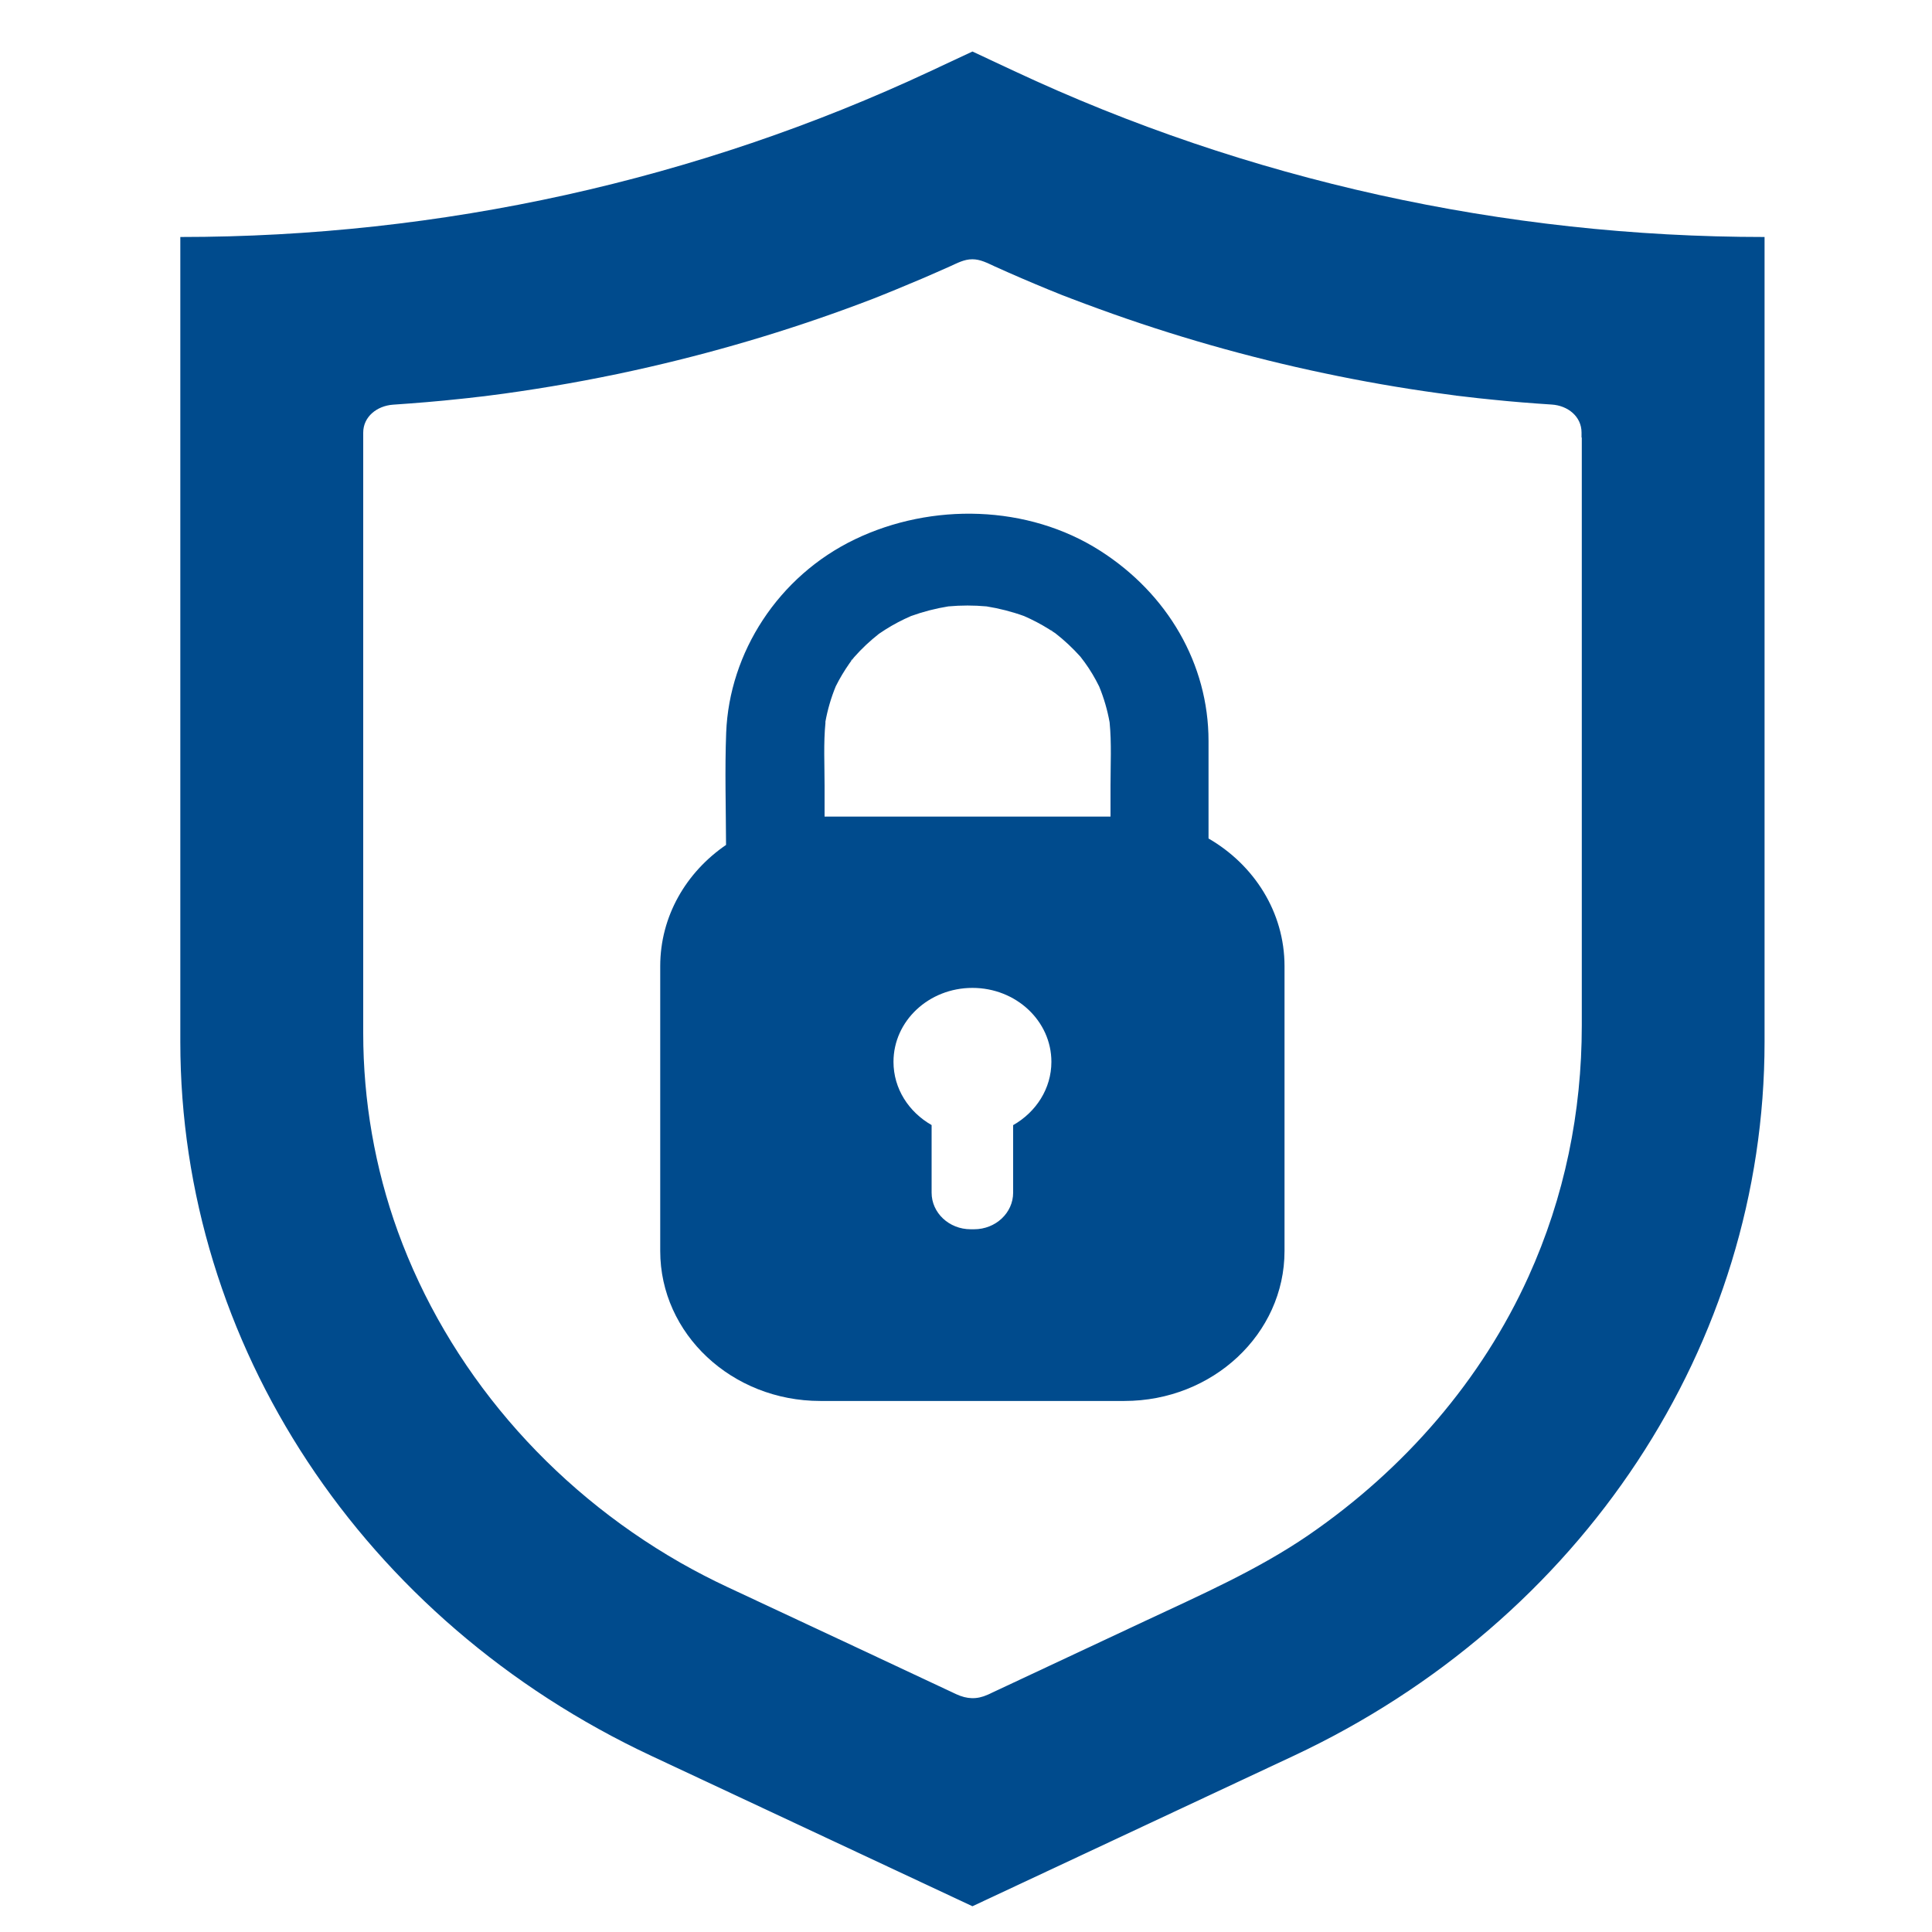 <?xml version="1.0" encoding="UTF-8"?>
<svg id="Layer_1" data-name="Layer 1" xmlns="http://www.w3.org/2000/svg" viewBox="0 0 150 150">
  <defs>
    <style>
      .cls-1 {
        fill: #004b8d;
      }
    </style>
  </defs>
  <path class="cls-1" d="M137,18.4c-20.22,0-40.17-4.41-58.25-12.88l-3.25-1.52-3.25,1.52c-18.09,8.47-38.03,12.88-58.25,12.88h0v62.49c0,23.48,14.16,44.94,36.58,55.44l24.92,11.67,24.92-11.67c22.42-10.5,36.58-31.96,36.58-55.44V18.4h0ZM122.81,33.97v45.65c0,6.72-1.33,13.3-4.14,19.5-3.63,8.01-9.59,14.92-17.07,20.06-3.94,2.7-8.34,4.63-12.69,6.67-3.98,1.86-7.96,3.73-11.93,5.59-.1.05-.2.1-.3.14-.85.38-1.6.34-2.43-.04-.48-.22-.95-.45-1.43-.67-2.05-.96-4.1-1.92-6.14-2.88-3.41-1.59-6.81-3.19-10.22-4.78-1.24-.58-2.45-1.21-3.63-1.88-10.26-5.87-18.07-15.06-21.94-25.71-1.79-4.94-2.69-10.19-2.69-15.4,0-1.01,0-2.02,0-3.04v-43.59c0-1.24,1.07-2.08,2.31-2.17,1.75-.12,3.49-.26,5.23-.45.42-.04.84-.09,1.25-.14.21-.02.42-.05.63-.07.03,0,.19-.02.3-.04.81-.1,1.61-.21,2.41-.33,3.39-.5,6.76-1.13,10.1-1.9,5.92-1.36,11.73-3.13,17.37-5.3.19-.07.39-.15.58-.23.05-.02.09-.04.12-.05.03-.01.06-.02.1-.04.32-.13.64-.26.96-.39.67-.28,1.35-.56,2.01-.84.73-.31,1.46-.64,2.19-.96.56-.25,1.09-.55,1.73-.55s1.18.3,1.73.55c1.39.63,2.79,1.23,4.2,1.81.35.14.69.28,1.04.42.1.04.31.12.34.13.13.05.26.1.39.15.71.27,1.43.54,2.15.8,5.68,2.07,11.53,3.74,17.48,4.99,2.94.62,5.9,1.14,8.88,1.55.42.06.83.11,1.25.17.05,0,.09.01.12.02.03,0,.06,0,.1.01.17.02.35.04.52.06.73.09,1.46.17,2.19.24,1.53.16,3.07.28,4.6.38,1.25.08,2.31.93,2.31,2.17v.39Z"/>
  <path class="cls-1" d="M93.83,65.11c0-2.53,0-5.05,0-7.58,0-5.97-3.17-11.43-8.43-14.78-5.6-3.57-13.06-3.74-19.02-.88-5.96,2.86-9.76,8.8-10,15.02-.11,2.9-.02,5.81-.01,8.71-3.1,2.12-5.11,5.54-5.11,9.41v22.12c0,6.43,5.56,11.64,12.43,11.64h23.61c6.86,0,12.43-5.21,12.43-11.64v-22.12c0-4.19-2.36-7.86-5.9-9.91ZM81.78,49.04c-.1-.07-.19-.13-.2-.13.04,0,.12.07.2.13ZM66.19,51.14c-.08.1-.14.18-.14.18,0-.04.07-.11.14-.18ZM64.08,56.06c.17-.95.44-1.88.81-2.78.31-.62.67-1.22,1.07-1.79.11-.16.23-.31.35-.46.3-.34.62-.67.95-.98.31-.29.64-.57.98-.84.02-.01.04-.03.06-.04.15-.1.29-.19.44-.29.63-.4,1.3-.75,1.99-1.05.94-.34,1.91-.59,2.9-.75.99-.09,1.98-.09,2.97,0,.99.16,1.97.41,2.91.75.66.29,1.3.62,1.92,1.01.17.1.33.22.5.32.36.28.71.58,1.04.89.31.29.61.6.9.92.02.02.03.03.04.05.1.14.21.27.31.41.43.59.8,1.22,1.12,1.87.37.9.64,1.83.81,2.78.16,1.63.07,3.29.07,4.92v2.4h-22.2v-2.4c0-1.62-.09-3.29.07-4.91ZM78.66,87.35v5.25c0,1.57-1.36,2.84-3.03,2.84h-.27c-1.67,0-3.03-1.27-3.03-2.84v-5.25c-1.77-1.01-2.96-2.82-2.96-4.91,0-3.17,2.74-5.74,6.13-5.74s6.13,2.57,6.13,5.74c0,2.08-1.19,3.9-2.96,4.91Z"/>
</svg>